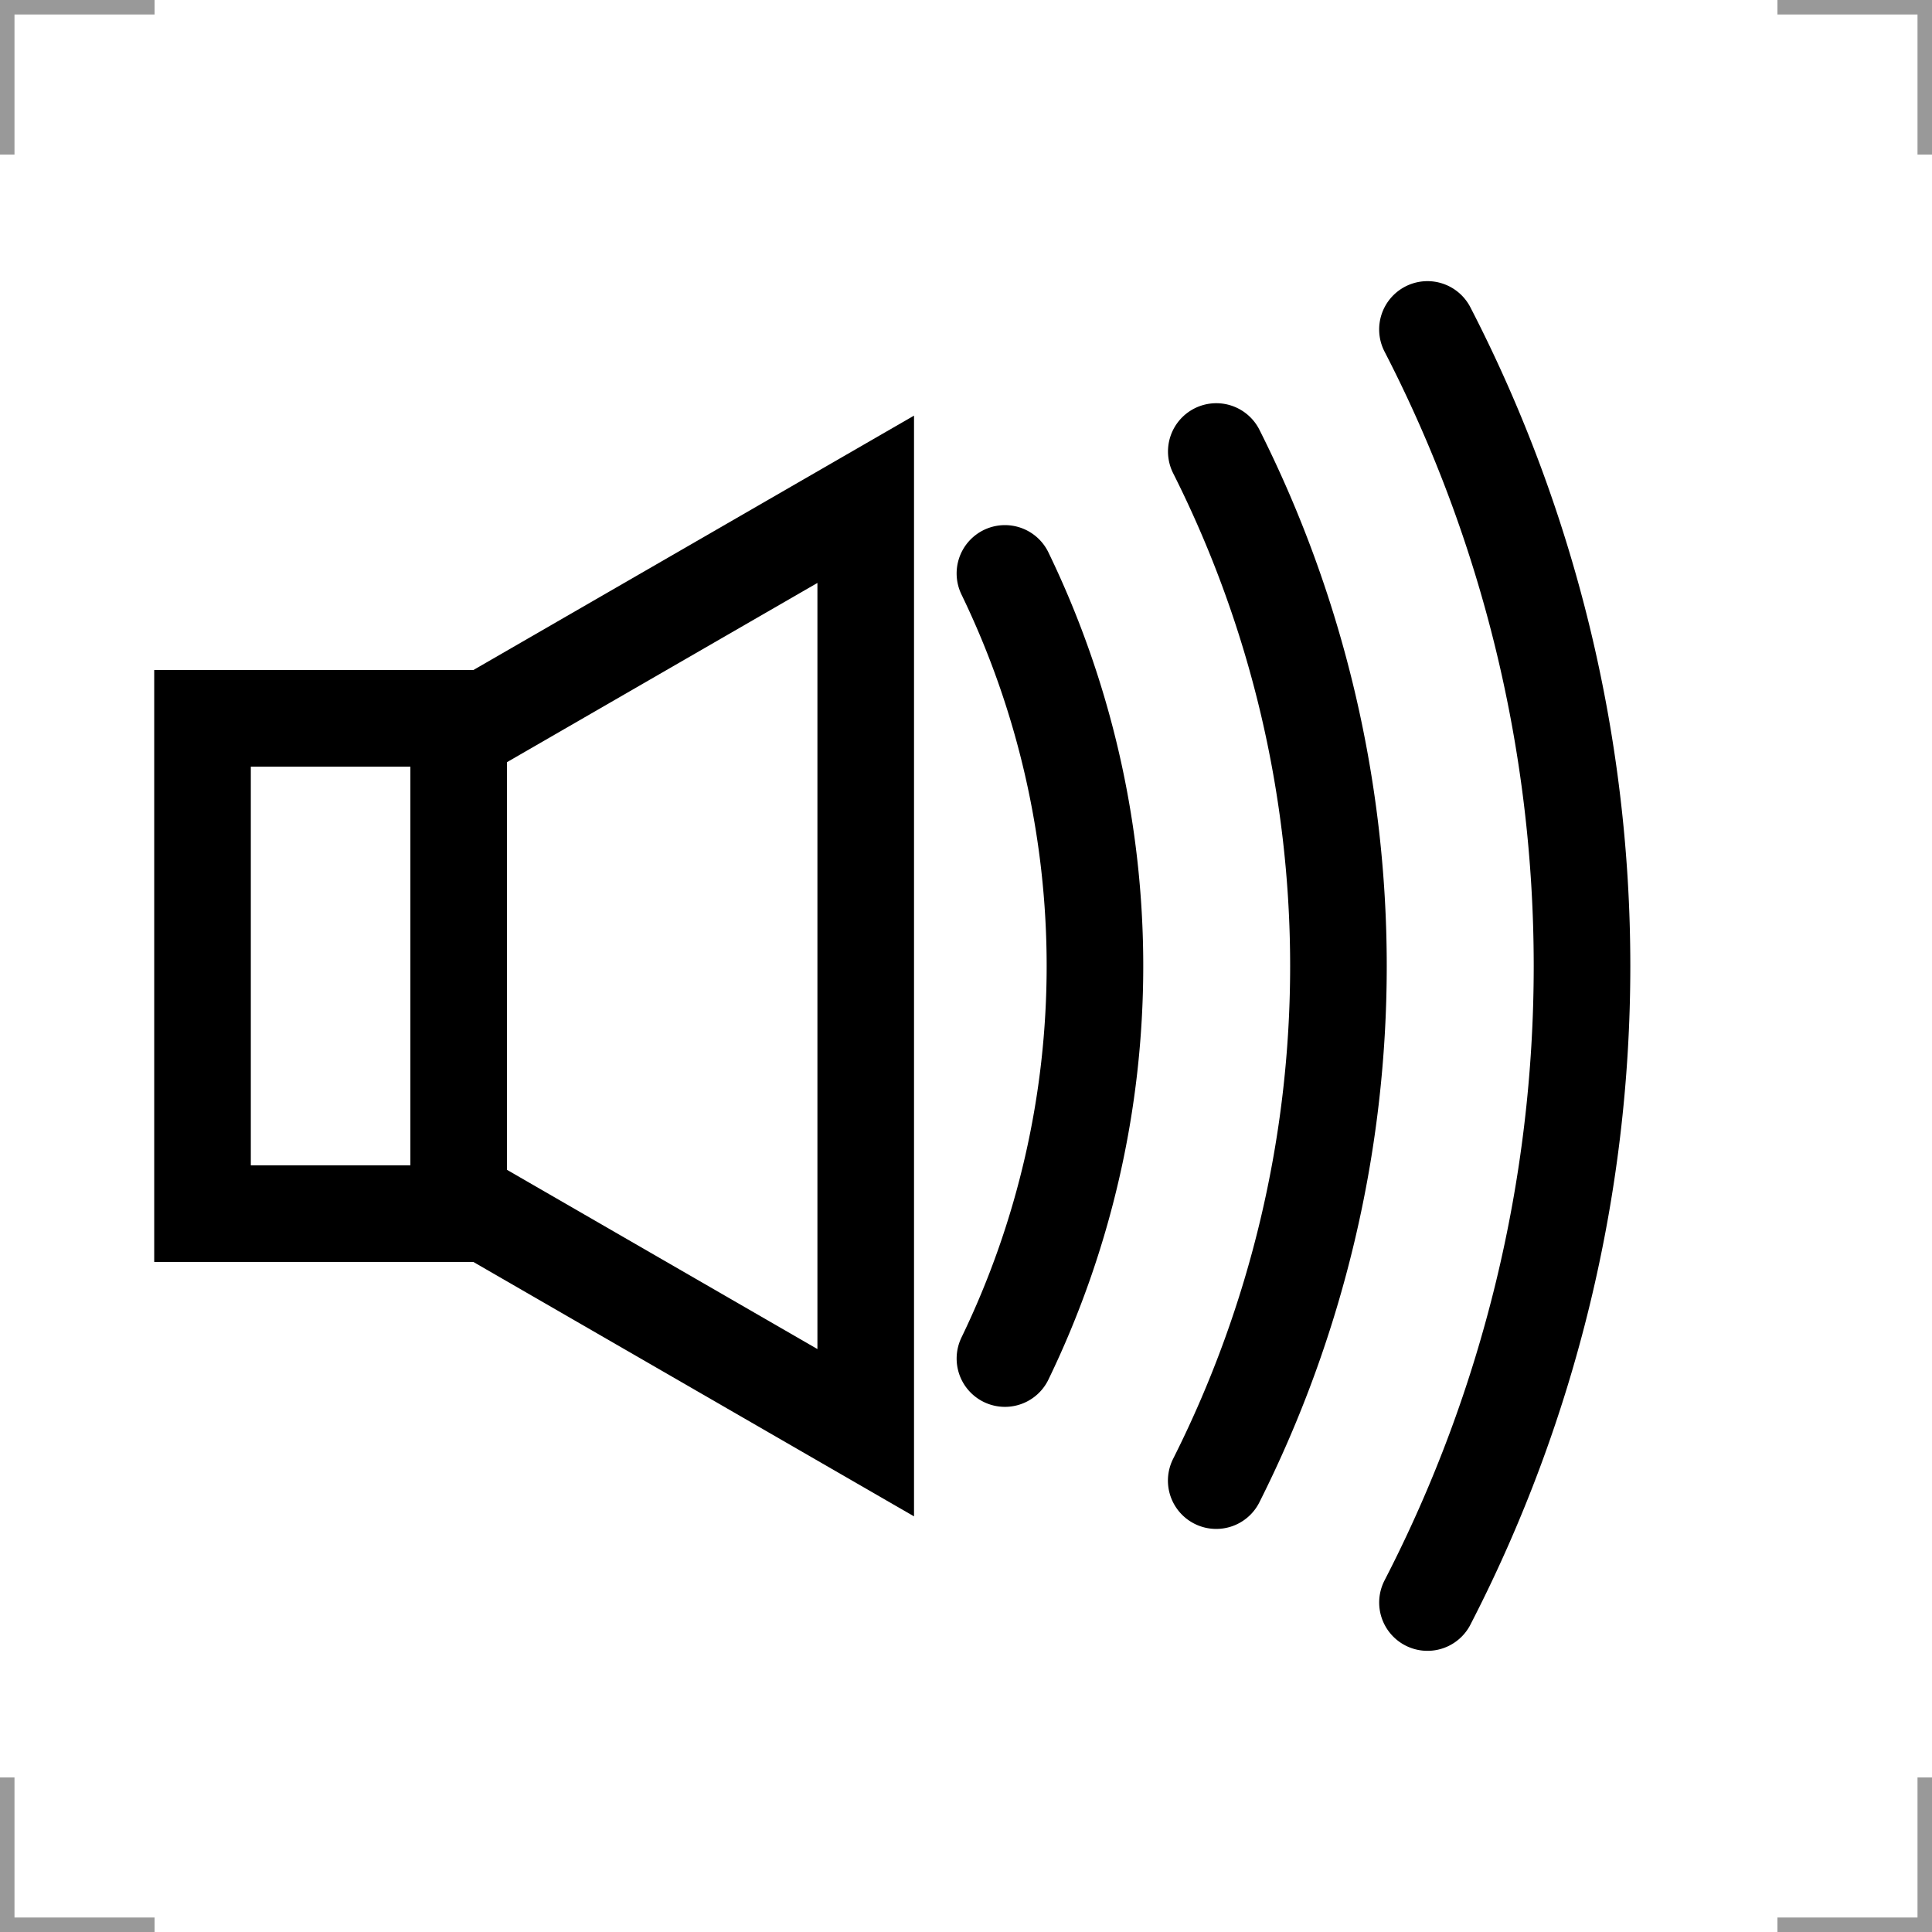 <?xml version="1.0" encoding="UTF-8"?>
<svg width="200" height="200" version="1.1" xmlns="http://www.w3.org/2000/svg">
 <g fill="none">
  <g stroke="#999" stroke-width="3">
   <path d="m0 16v-16h16"/>
   <path d="m200 16v-16h-16"/>
   <path d="m0 184v16h16"/>
   <path d="m200 184v16h-16"/>
  </g>
  <g stroke="#000">
   <rect x="20.964" y="74.364" width="26.519" height="51.271" stroke-width="10"/>
   <path d="m47.483 76.012 42.136-24.327v96.629l-42.136-24.327" stroke-width="10"/>
   <g stroke-linecap="round" stroke-width="10">
    <path d="m147.77 34.104a143.7 143.7 0 0 1 16 65.896 143.7 143.7 0 0 1-15.998 65.893"/>
    <path d="m125.91 46.74a118.48 118.48 0 0 1 12.645 53.26 118.48 118.48 0 0 1-12.652 53.273"/>
    <path d="m104.03 59.36a93.273 93.273 0 0 1 9.319 40.64 93.273 93.273 0 0 1-9.318 40.637"/>
   </g>
  </g>
 </g>
</svg>
